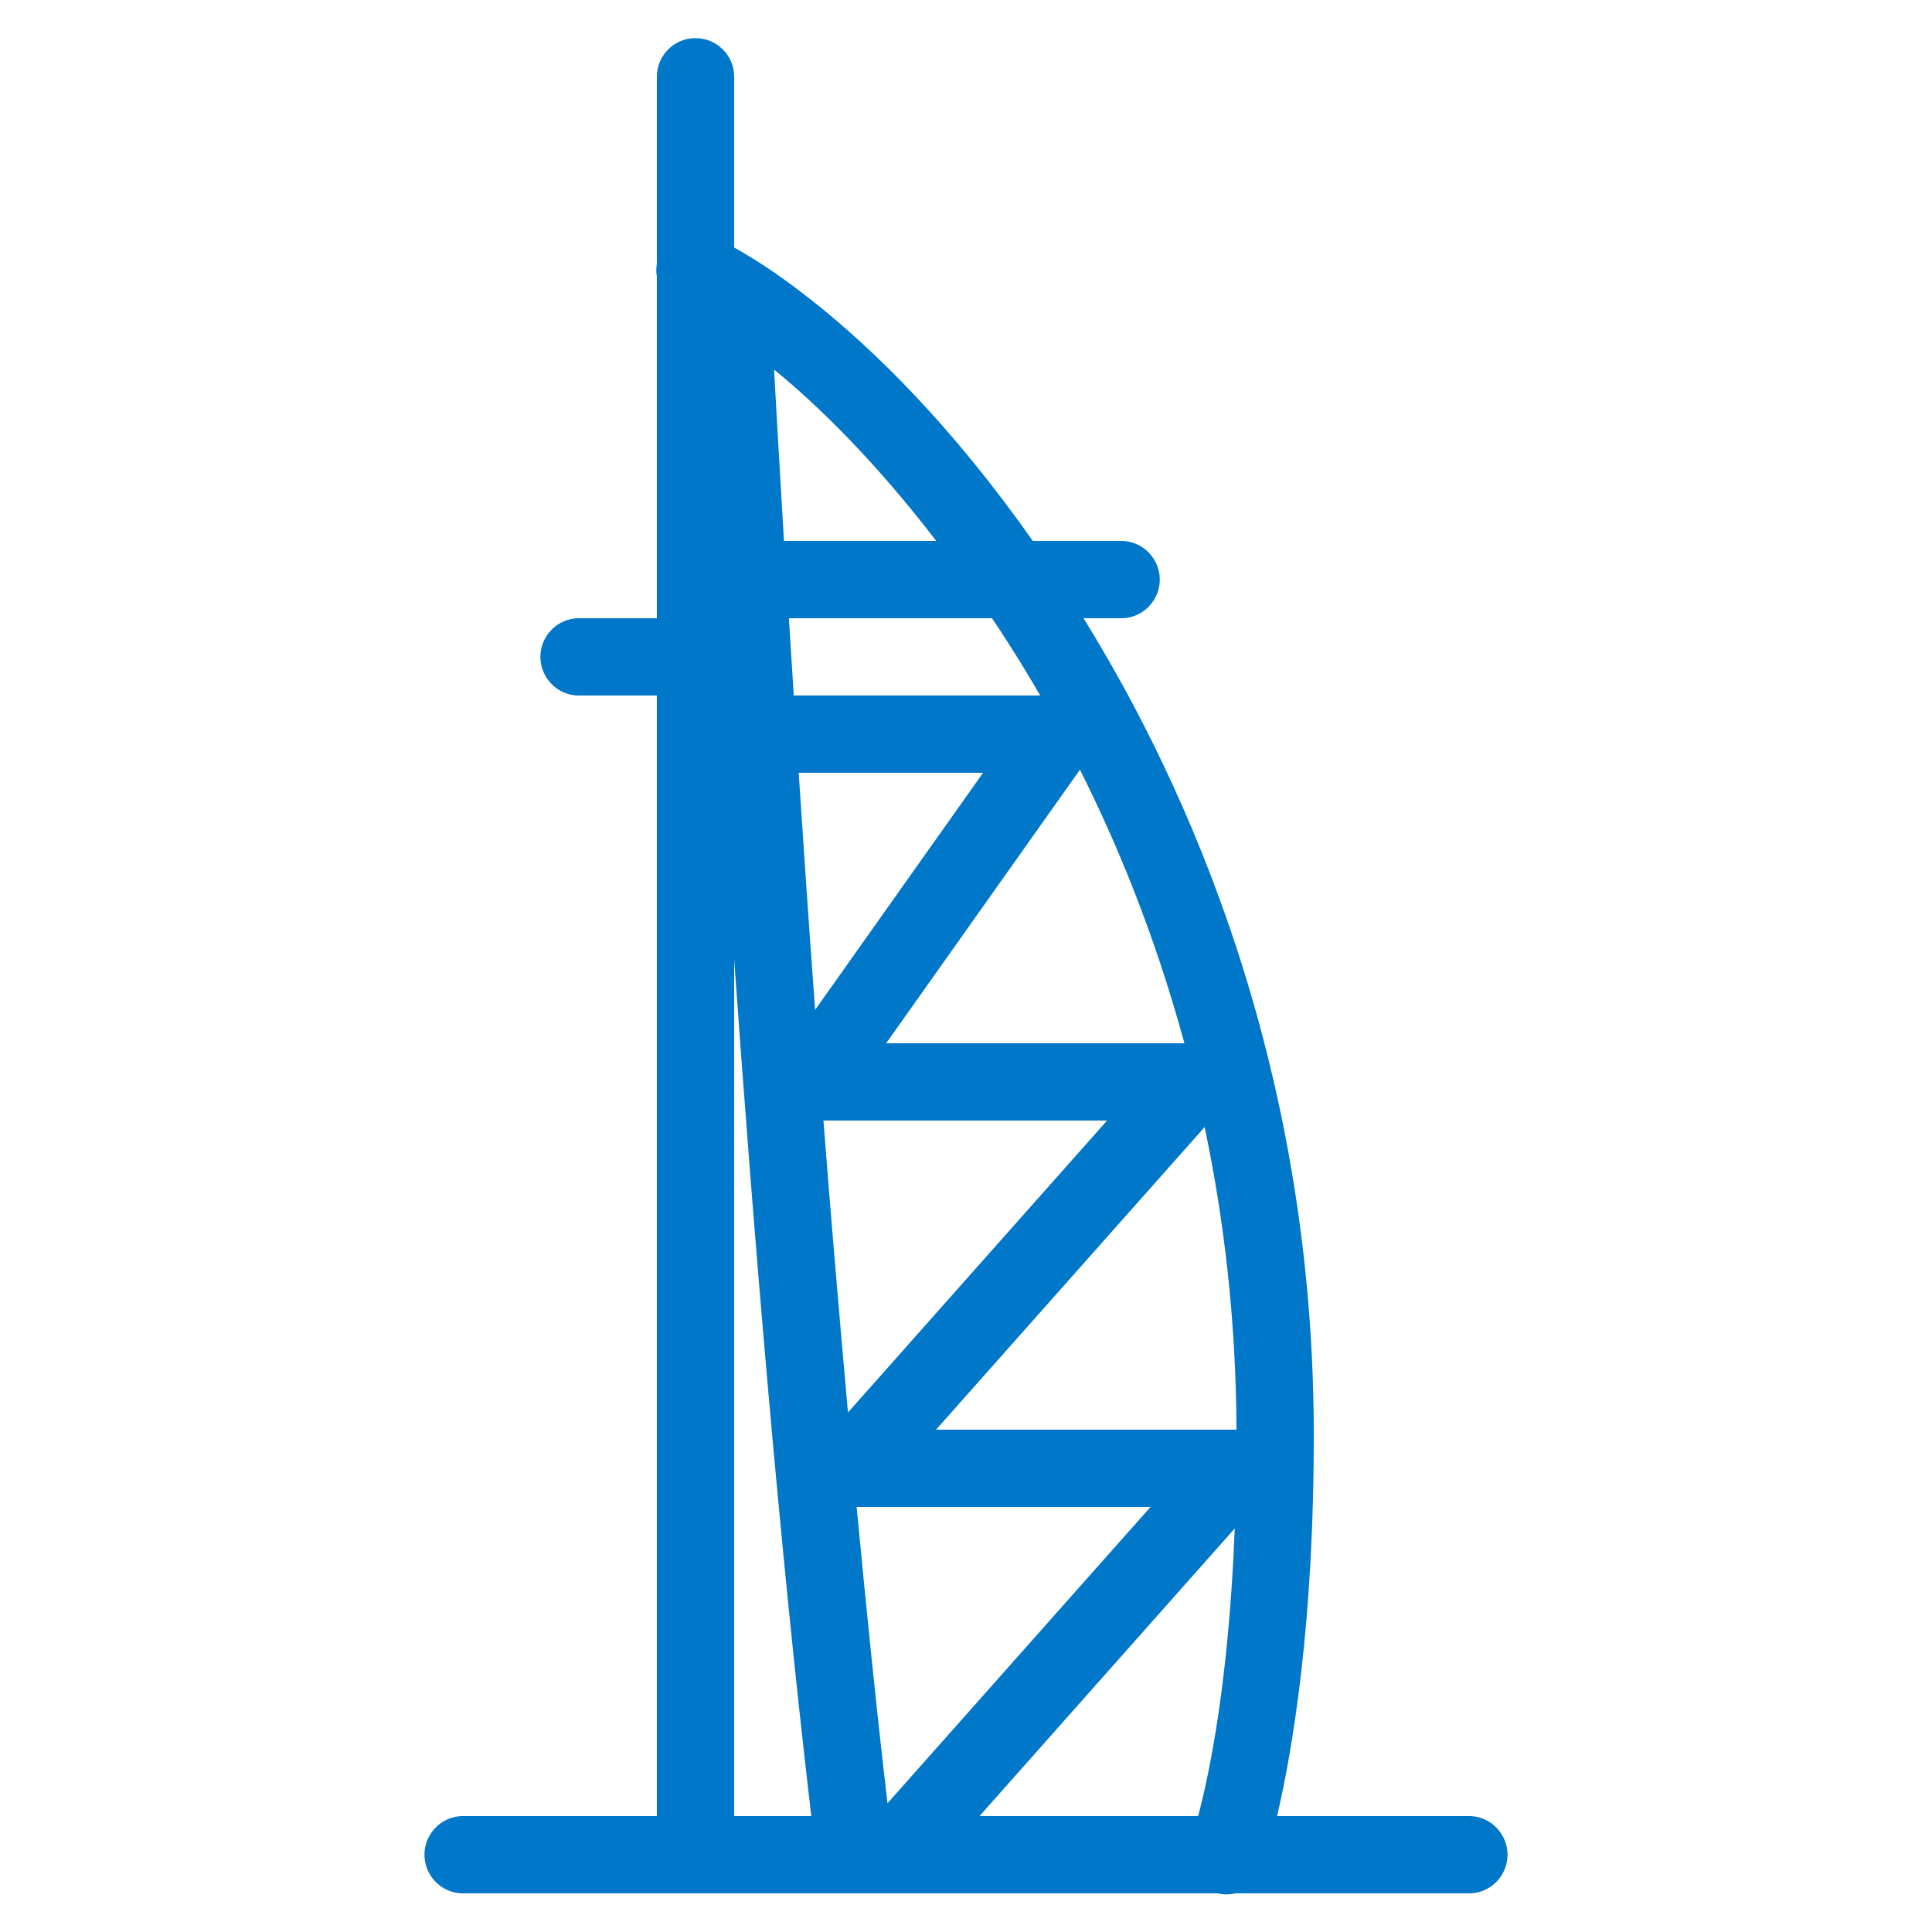 <?xml version="1.0" encoding="UTF-8"?>
<svg xmlns="http://www.w3.org/2000/svg" xmlns:xlink="http://www.w3.org/1999/xlink" width="100pt" height="100pt" viewBox="0 0 100 100" version="1.1">
<g id="surface16792555">
<path style=" stroke:none;fill-rule:nonzero;fill:rgb(0%,46.667%,78.431%);fill-opacity:1;" d="M 35.969 1.973 C 34.867 1.988 33.984 2.898 34 4 L 34 13.648 C 33.961 13.875 33.961 14.102 34 14.328 L 34 32 L 30 32 C 29.277 31.988 28.609 32.367 28.246 32.992 C 27.879 33.613 27.879 34.387 28.246 35.008 C 28.609 35.633 29.277 36.012 30 36 L 34 36 L 34 94 L 24 94 C 23.277 93.988 22.609 94.367 22.246 94.992 C 21.879 95.613 21.879 96.387 22.246 97.008 C 22.609 97.633 23.277 98.012 24 98 L 63.027 98 C 63.328 98.07 63.641 98.07 63.941 98 L 76 98 C 76.723 98.012 77.391 97.633 77.754 97.008 C 78.121 96.387 78.121 95.613 77.754 94.992 C 77.391 94.367 76.723 93.988 76 94 L 66.102 94 C 66.887 90.625 68.031 84.027 68 73.992 C 67.938 53.625 60.395 38.961 56.082 32 L 58 32 C 58.723 32.012 59.391 31.633 59.754 31.008 C 60.121 30.387 60.121 29.613 59.754 28.992 C 59.391 28.367 58.723 27.988 58 28 L 53.457 28 C 49.262 22.027 45.234 18.109 42.191 15.684 C 40.285 14.164 38.945 13.34 38 12.812 L 38 4 C 38.008 3.461 37.797 2.938 37.414 2.559 C 37.031 2.176 36.508 1.965 35.969 1.973 Z M 40.066 19.129 C 42.371 21.012 45.301 23.883 48.461 28 L 40.578 28 C 40.27 22.809 40.113 19.992 40.066 19.129 Z M 40.832 32 L 51.348 32 C 52.035 33.027 52.855 34.297 53.84 36 L 41.086 36 C 40.996 34.605 40.91 33.258 40.832 32 Z M 55.898 39.84 C 57.793 43.613 59.77 48.348 61.305 54 L 45.867 54 Z M 41.34 40 L 50.883 40 L 42.191 52.27 C 41.855 47.727 41.602 43.957 41.34 40 Z M 38 49.664 C 38.992 63.598 40.312 79.723 41.992 94 L 38 94 Z M 42.621 58 L 57.301 58 L 43.891 73.109 C 43.434 68.012 43.004 62.953 42.621 58 Z M 62.352 58.336 C 63.344 63.055 63.98 68.289 64 74 L 48.449 74 Z M 44.34 78 L 59.551 78 L 45.938 93.336 C 45.363 88.449 44.84 83.266 44.34 78 Z M 63.91 79.113 C 63.605 87.039 62.586 91.859 62.016 94 L 50.699 94 Z M 63.91 79.113 "/>
</g>
</svg>
